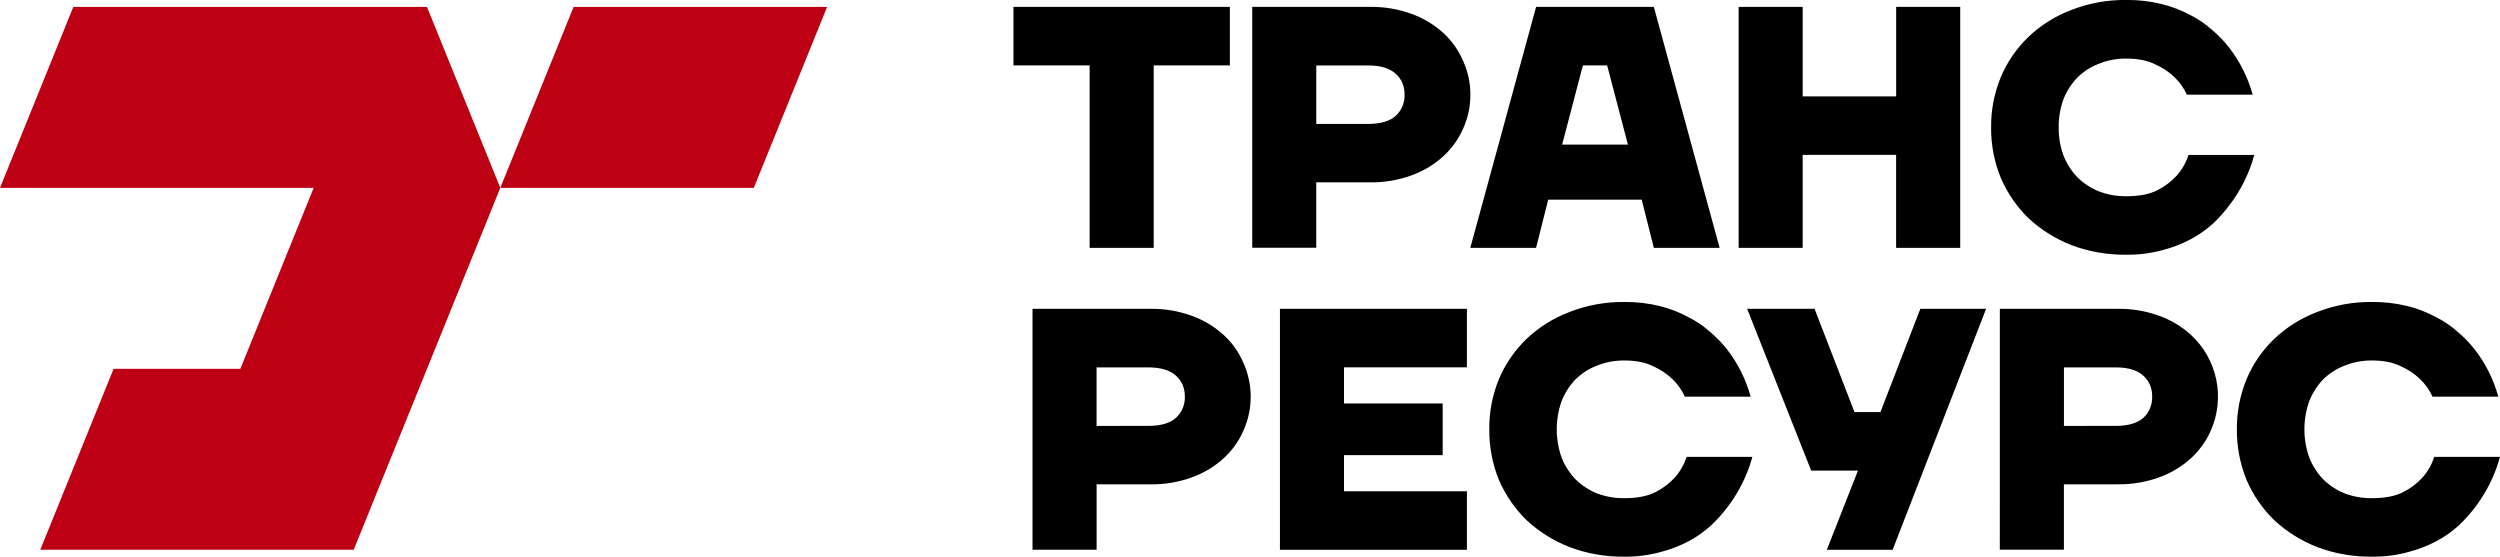<svg width="247" height="55" viewBox="0 0 247 55" fill="none" xmlns="http://www.w3.org/2000/svg">
    <path d="M107.656 6.461H100.131V0.68H121.51V6.461H113.985V24.486H107.656V6.461ZM123.721 0.68H135.351C136.738 0.659 138.117 0.888 139.421 1.356C140.584 1.768 141.653 2.404 142.569 3.226C143.424 4.004 144.1 4.955 144.552 6.015C145.032 7.061 145.278 8.199 145.272 9.348C145.28 10.509 145.034 11.658 144.552 12.716C144.093 13.762 143.416 14.7 142.566 15.469C141.651 16.293 140.581 16.928 139.419 17.34C138.114 17.808 136.735 18.037 135.348 18.016H130.046V24.478H123.721V0.68ZM135.179 12.242C136.389 12.242 137.289 11.982 137.882 11.461C138.174 11.194 138.405 10.867 138.559 10.503C138.712 10.139 138.785 9.747 138.771 9.352C138.771 8.49 138.475 7.798 137.882 7.278C137.289 6.737 136.389 6.466 135.179 6.466H130.048V12.248L135.179 12.242ZM151.766 0.68H163.399L169.898 24.486H163.399L162.197 19.724H152.963L151.765 24.486H145.266L151.766 0.68ZM160.837 14.284L158.786 6.461H156.39L154.34 14.284H160.837ZM171.778 0.68H178.104V9.521H187.34V0.68H193.671V24.486H187.336V15.304H178.104V24.486H171.778V0.68ZM210.068 25.166C208.222 25.188 206.388 24.867 204.661 24.22C203.093 23.608 201.656 22.708 200.424 21.567C199.256 20.43 198.324 19.076 197.682 17.582C197.032 15.994 196.706 14.294 196.722 12.58C196.704 10.878 197.03 9.189 197.682 7.614C198.312 6.117 199.243 4.763 200.419 3.636C201.639 2.479 203.079 1.577 204.655 0.983C206.377 0.311 208.213 -0.023 210.062 -0.003C211.249 -0.018 212.433 0.119 213.585 0.403C214.563 0.644 215.507 1.007 216.394 1.484C217.188 1.881 217.923 2.384 218.579 2.98C219.185 3.488 219.736 4.058 220.222 4.681C221.303 6.07 222.098 7.658 222.562 9.352H216.062C215.759 8.687 215.329 8.086 214.796 7.583C214.255 7.076 213.63 6.664 212.949 6.366C212.191 5.98 211.237 5.788 210.073 5.788C209.148 5.778 208.23 5.951 207.373 6.298C206.577 6.599 205.853 7.062 205.248 7.659C204.657 8.276 204.191 9 203.875 9.792C203.548 10.685 203.387 11.63 203.4 12.58C203.387 13.531 203.548 14.476 203.875 15.369C204.188 16.164 204.652 16.891 205.243 17.511C205.852 18.111 206.574 18.585 207.368 18.906C208.23 19.233 209.145 19.396 210.068 19.389C211.37 19.389 212.408 19.185 213.183 18.777C213.889 18.415 214.525 17.931 215.061 17.348C215.589 16.756 215.985 16.061 216.225 15.308H222.724C222.239 17.091 221.414 18.765 220.294 20.239C219.802 20.895 219.256 21.509 218.663 22.076C217.989 22.688 217.241 23.213 216.436 23.64C215.537 24.116 214.584 24.481 213.597 24.728C212.447 25.035 211.259 25.182 210.068 25.166ZM102.013 30.512H113.642C115.029 30.491 116.408 30.72 117.713 31.188C118.878 31.601 119.949 32.238 120.866 33.063C121.721 33.84 122.398 34.791 122.849 35.852C123.324 36.906 123.569 38.047 123.569 39.202C123.569 40.356 123.324 41.498 122.849 42.552C122.391 43.599 121.715 44.538 120.866 45.307C119.95 46.13 118.881 46.765 117.718 47.178C116.414 47.645 115.035 47.874 113.648 47.853H108.345V54.315H102.013V30.512ZM113.472 42.076C114.681 42.076 115.581 41.815 116.174 41.294C116.466 41.026 116.697 40.7 116.85 40.336C117.004 39.972 117.076 39.579 117.063 39.185C117.063 38.323 116.767 37.632 116.174 37.11C115.581 36.569 114.681 36.299 113.472 36.299H108.341V42.081L113.472 42.076ZM126.458 30.512H144.93V36.294H132.787V39.865H142.536V44.966H132.787V48.537H144.93V54.319H126.458V30.512ZM160.48 54.998C158.634 55.021 156.8 54.7 155.073 54.052C153.504 53.44 152.065 52.54 150.831 51.399C149.667 50.263 148.737 48.911 148.094 47.421C147.448 45.832 147.125 44.133 147.142 42.419C147.123 40.718 147.446 39.03 148.094 37.455C148.725 35.957 149.657 34.603 150.831 33.475C152.053 32.318 153.495 31.417 155.073 30.823C156.794 30.15 158.63 29.815 160.48 29.836C161.667 29.823 162.85 29.959 164.002 30.242C164.979 30.485 165.921 30.851 166.805 31.33C167.6 31.727 168.337 32.23 168.995 32.825C169.6 33.336 170.151 33.907 170.64 34.528C171.711 35.916 172.5 37.499 172.962 39.188H166.463C166.161 38.522 165.731 37.921 165.196 37.419C164.657 36.907 164.031 36.493 163.349 36.195C162.598 35.81 161.638 35.616 160.48 35.616C159.552 35.606 158.632 35.779 157.773 36.127C156.979 36.429 156.258 36.892 155.655 37.487C155.064 38.107 154.599 38.835 154.286 39.63C153.647 41.434 153.647 43.402 154.286 45.207C154.599 46.002 155.064 46.729 155.655 47.349C156.263 47.947 156.982 48.421 157.773 48.744C158.637 49.069 159.556 49.231 160.48 49.22C161.775 49.22 162.814 49.016 163.588 48.608C164.296 48.247 164.934 47.764 165.472 47.18C165.997 46.586 166.394 45.892 166.637 45.139H173.136C172.422 47.722 171.011 50.062 169.057 51.907C168.387 52.52 167.641 53.045 166.837 53.471C165.938 53.946 164.985 54.311 163.998 54.559C162.851 54.865 161.667 55.013 160.48 54.998ZM183.567 46.496H178.944L172.618 30.512H179.28L183.223 40.715H185.786L189.728 30.512H196.227L186.992 54.319H180.491L183.567 46.496ZM197.585 30.512H209.215C210.605 30.491 211.987 30.72 213.294 31.188C214.455 31.6 215.523 32.236 216.437 33.059C217.723 34.236 218.606 35.785 218.963 37.486C219.319 39.188 219.131 40.958 218.425 42.548C217.964 43.594 217.287 44.533 216.437 45.303C215.523 46.125 214.455 46.761 213.294 47.173C211.987 47.642 210.605 47.87 209.215 47.849H203.913V54.31H197.581L197.585 30.512ZM209.048 42.076C210.254 42.076 211.154 41.815 211.748 41.294C212.342 40.753 212.636 40.046 212.636 39.185C212.636 38.324 212.342 37.632 211.748 37.11C211.154 36.569 210.254 36.299 209.048 36.299H203.917V42.081L209.048 42.076ZM234.343 54.998C232.499 55.021 230.667 54.7 228.941 54.052C227.373 53.44 225.934 52.54 224.699 51.399C223.533 50.264 222.604 48.913 221.963 47.421C221.316 45.833 220.989 44.133 221.003 42.419C220.987 40.718 221.314 39.03 221.963 37.455C222.592 35.956 223.523 34.602 224.699 33.475C225.921 32.319 227.364 31.417 228.941 30.823C230.661 30.151 232.495 29.815 234.343 29.836C235.532 29.822 236.717 29.959 237.871 30.242C238.848 30.486 239.79 30.852 240.675 31.33C241.469 31.728 242.206 32.231 242.865 32.826C243.468 33.337 244.017 33.907 244.503 34.528C245.579 35.915 246.37 37.498 246.832 39.188H240.332C240.031 38.521 239.601 37.92 239.066 37.419C238.525 36.909 237.9 36.495 237.217 36.195C236.468 35.81 235.507 35.616 234.343 35.616C233.418 35.606 232.5 35.78 231.643 36.127C230.848 36.427 230.127 36.891 229.525 37.487C228.934 38.107 228.469 38.835 228.156 39.63C227.515 41.434 227.515 43.402 228.156 45.207C228.469 46.002 228.934 46.729 229.525 47.349C230.131 47.948 230.851 48.422 231.643 48.744C232.505 49.069 233.421 49.23 234.343 49.22C235.645 49.22 236.684 49.016 237.458 48.608C238.166 48.246 238.804 47.763 239.342 47.18C239.867 46.588 240.262 45.892 240.501 45.139H246.999C246.291 47.722 244.884 50.063 242.931 51.907C242.26 52.52 241.514 53.045 240.71 53.471C239.811 53.945 238.858 54.311 237.871 54.559C236.721 54.866 235.534 55.014 234.343 54.998Z" fill="black"/>
    <path d="M56.672 0.688L49.43 18.563H74.476L81.717 0.688H56.672Z" fill="#BE0014"/>
    <path d="M7.241 0.688L0 18.563H30.964L30.977 18.531L30.99 18.563L23.749 36.437H23.748H11.223L3.982 54.311H34.948L49.43 18.563L42.189 0.688H7.241Z" fill="#BE0014"/>
</svg>
